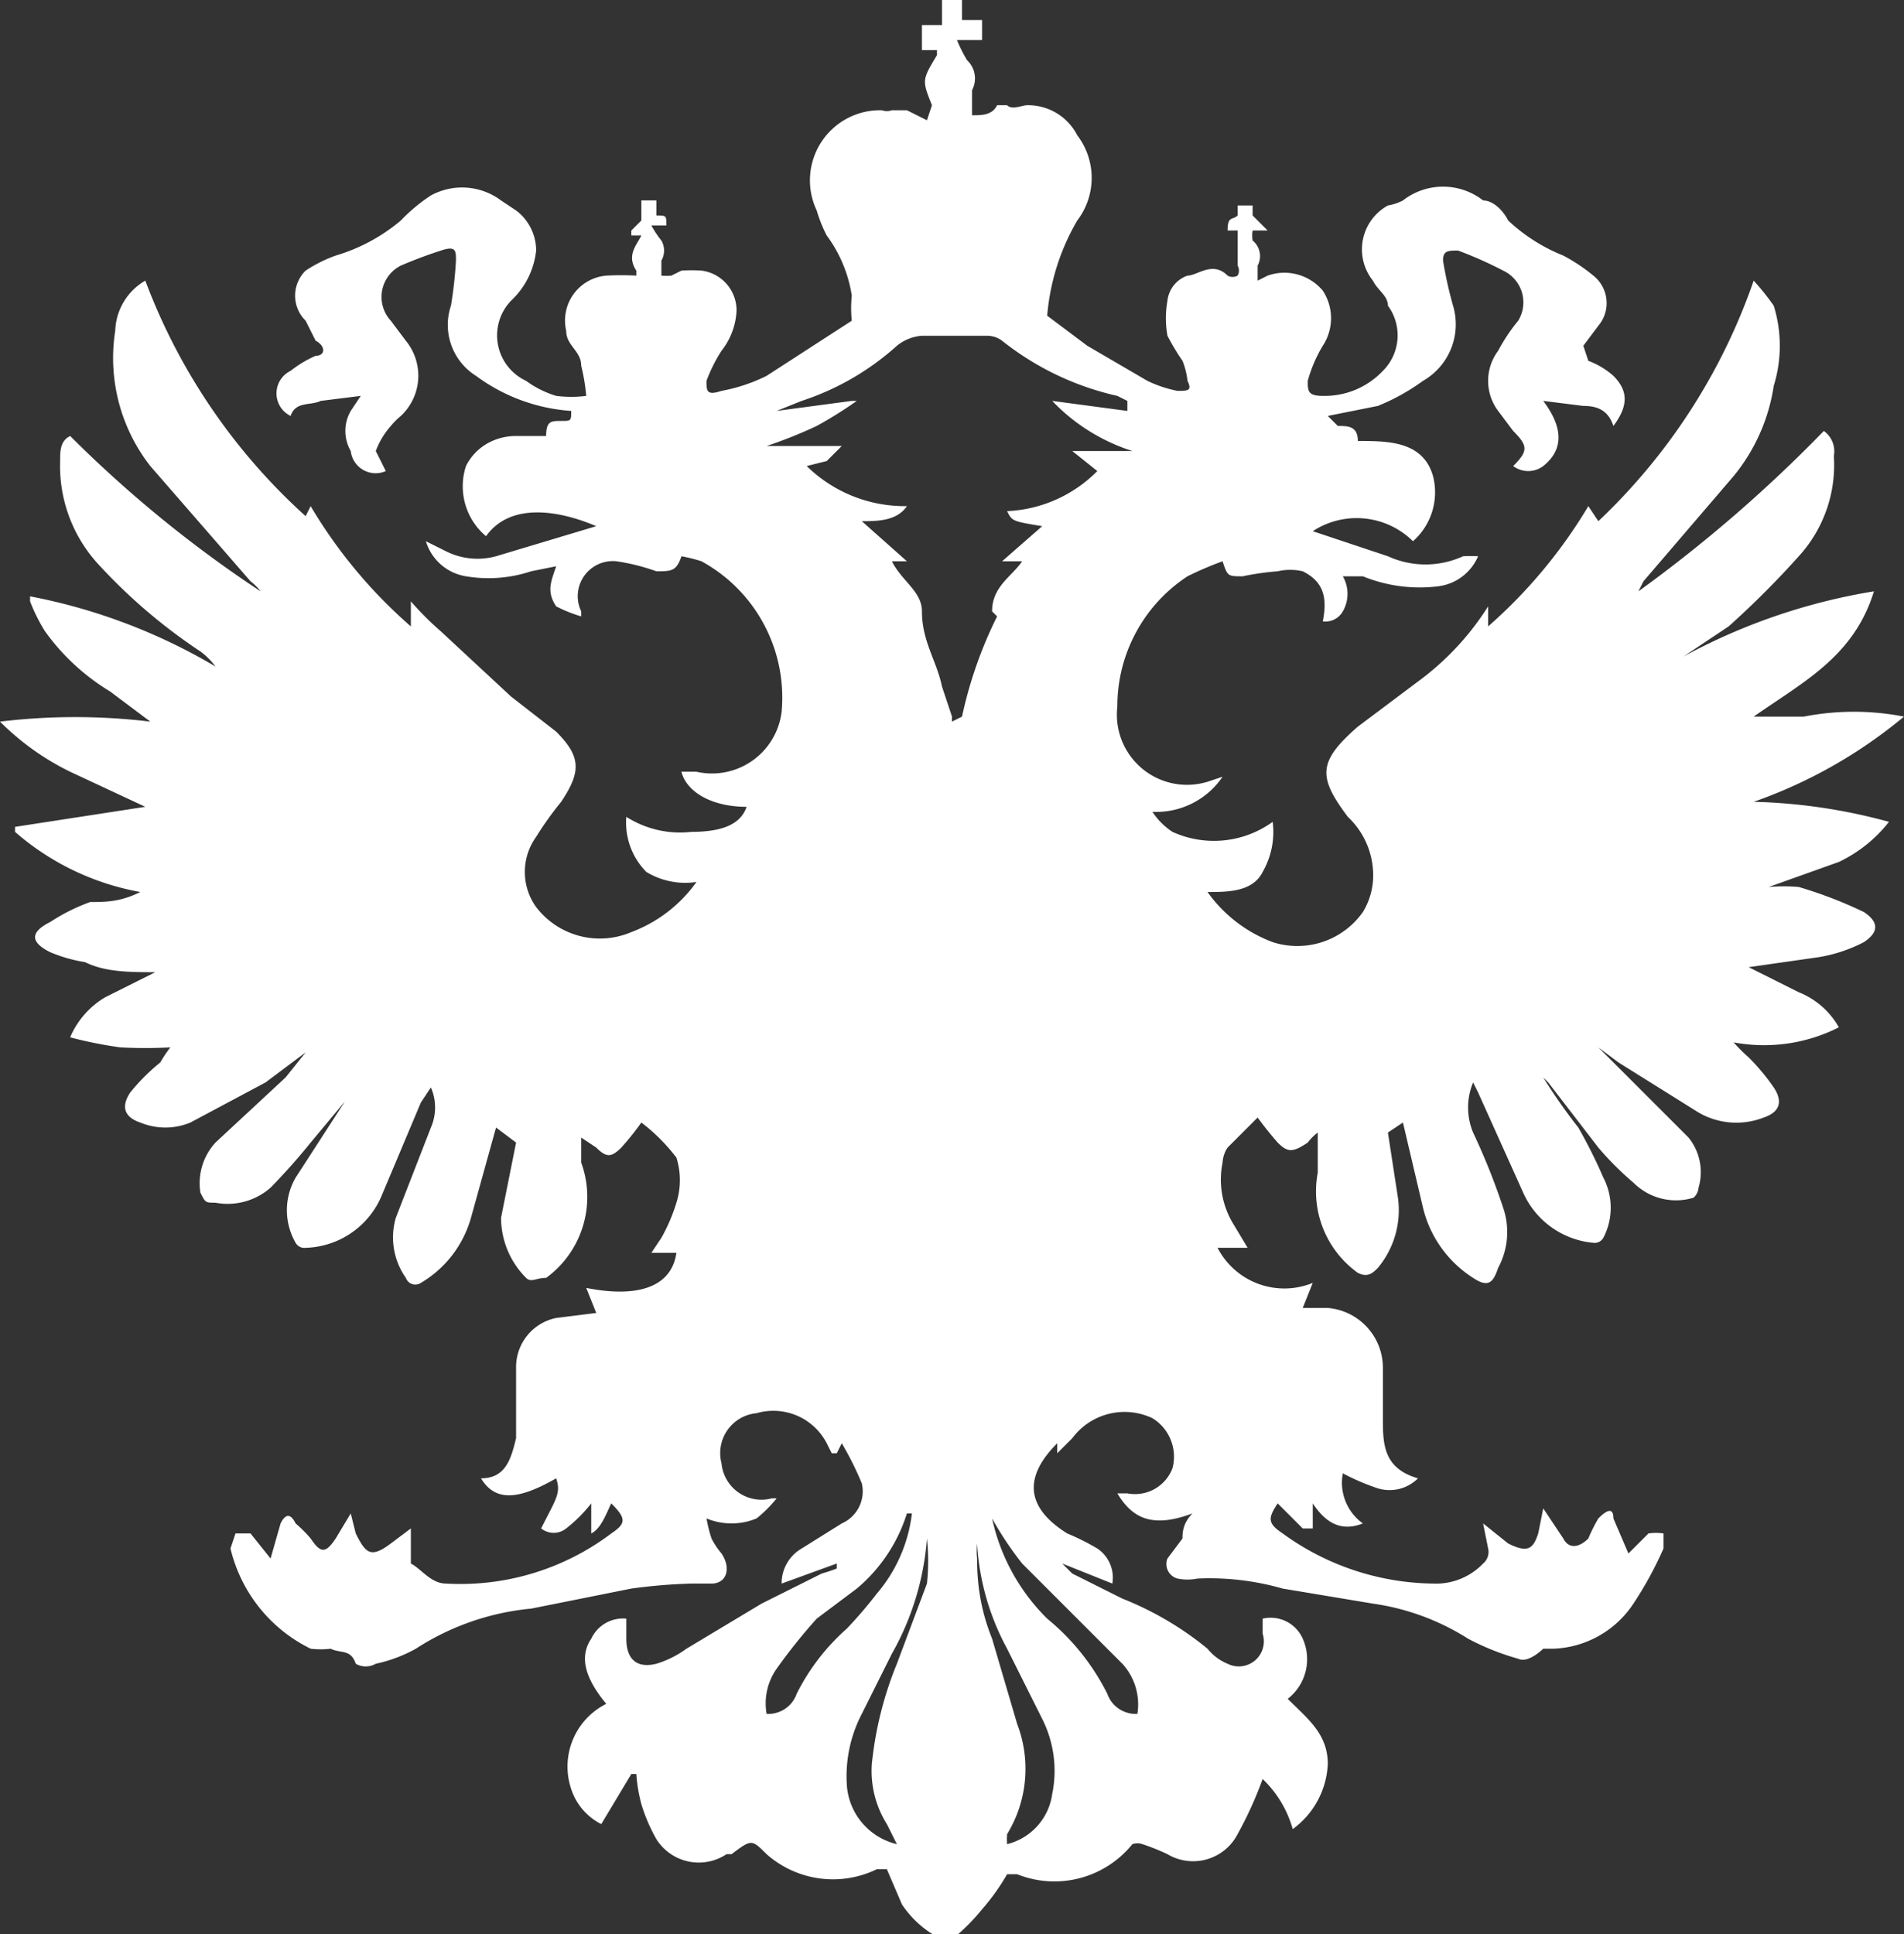 <svg xmlns="http://www.w3.org/2000/svg" viewBox="0 0 38 38.6"><rect x="0" y="0" width="38" height="38.6" fill="#333333" stroke="none"/><g data-name="Layer 2"><path d="M18.8 0h.4v.4h.4v.4h-.5a2.8 2.8 0 00.2.4.5.5 0 01.1.6v.5c.2 0 .4 0 .5-.2h.2c.1.1.3 0 .4 0a1.1 1.1 0 011 .6 1.4 1.4 0 010 1.7 4.5 4.5 0 00-.6 1.9l.8.6 1.2.7a2.5 2.5 0 00.6.2c.2 0 .3 0 .2-.2a1.5 1.5 0 00-.1-.4 4.6 4.6 0 01-.3-.5 2 2 0 010-.7.6.6 0 01.4-.5c.2 0 .5-.3.8 0a.2.2 0 00.2 0 .2.2 0 000-.2v-.5-.2h-.2c0-.3.1-.2.2-.3v-.2h.3v.2l.3.3H25a.6.6 0 000 .2.4.4 0 01.1.5v.3l.2-.1a1 1 0 011.1.3 1 1 0 010 1.1 2.8 2.8 0 00-.3.7c0 .2 0 .3.3.3a1.6 1.6 0 001.2-.5 1 1 0 00.1-1.3c0-.2-.2-.3-.3-.5a1 1 0 01.3-1.5A1 1 0 0028 4a1.3 1.3 0 011.6 0c.2 0 .4.2.5.4a3.5 3.5 0 001.1.7 3.5 3.5 0 01.6.4.7.7 0 01.1 1l-.3.4.1.3a1.6 1.6 0 01.5.3c.3.3.3.6 0 1-.1-.3-.3-.4-.6-.4l-.8-.1c.3.4.5.9 0 1.3a.5.5 0 01-.6 0c.3-.3.3-.4 0-.7l-.3-.4a1 1 0 010-1.2 3.6 3.6 0 01.4-.6.7.7 0 00-.3-1 7.8 7.8 0 00-.9-.4c-.2 0-.3 0-.3.2a8 8 0 00.2.9 1.3 1.3 0 01-.6 1.5 4.2 4.2 0 01-.9.5l-1 .2.2.2c.2 0 .4 0 .4.3.6 0 1.3 0 1.5.7a1.3 1.3 0 01-.4 1.3 1.6 1.6 0 00-2-.2l1.5.5a1.8 1.8 0 001.5 0 3 3 0 01.3 0 1 1 0 01-.8.6 3 3 0 01-1.5-.2h-.4a.7.7 0 010 .7.4.4 0 01-.4.2c.1-.5 0-.8-.4-1a1.1 1.1 0 00-.5 0 5.5 5.5 0 00-.7.1c-.3 0-.3 0-.4-.3a6.9 6.9 0 00-.7.3 3.1 3.1 0 00-1.4 2.6 1.4 1.4 0 001.8 1.5l.3-.1a1.6 1.6 0 01-1.4.7 1.4 1.4 0 00.4.4 2 2 0 002-.2 1.6 1.6 0 01-.2 1c-.2.4-.7.4-1.1.4a2.8 2.8 0 001.3 1 1.6 1.6 0 001.8-.6 1.4 1.4 0 00.2-.6 1.6 1.6 0 00-.5-1.3c-.6-.8-.6-1.1.2-1.8l1.2-.9a5.5 5.5 0 001.4-1.5v.4a10 10 0 002-2.4l.2.3A12 12 0 0035 5.6a5 5 0 01.4.5 2.7 2.7 0 010 1.6 3.7 3.7 0 01-.8 1.8l-1.8 2.1-.1.2a28.2 28.2 0 003.7-3.2.5.5 0 01.2.5 2.7 2.7 0 01-.7 2 18 18 0 01-1.4 1.4l-.9.6a12 12 0 013.8-1.3c-.4 1.3-1.4 1.8-2.4 2.5h1a5.2 5.2 0 012 0 9.7 9.7 0 01-3 1.7 11.2 11.2 0 012.7.4 2.8 2.8 0 01-1 .8l-1.4.5a3.4 3.4 0 01.6 0 8.6 8.6 0 011.3.5c.3.2.3.4 0 .6a3 3 0 01-.9.3l-1.4.2 1 .5a1.6 1.6 0 01.8.7 3.3 3.3 0 01-2.1.3 3 3 0 00.3.3 4.3 4.3 0 01.5.6c.2.3.1.5-.2.6a1.5 1.5 0 01-1.3-.1l-1.6-1-.4-.3.8.8 1 1a1.1 1.1 0 01.2 1 .3.3 0 01-.1.2 1.2 1.2 0 01-1.2-.3 6 6 0 01-.7-.7l-1-1.3-.1-.1a11 11 0 00.7 1 10 10 0 01.5 1 1.3 1.3 0 010 1.2.2.2 0 01-.2.1 1.7 1.7 0 01-1.4-1l-.9-2-.1-.2a1.3 1.3 0 000 1 13.2 13.2 0 01.6 1.5 1.5 1.5 0 01-.1 1.2c-.1.3-.2.4-.5.2a2.3 2.3 0 01-1-1.4l-.4-1.7-.3.2.2 1.3a1.8 1.8 0 01-.4 1.4c-.1.1-.2.2-.4.1a2 2 0 01-.8-2v-.8a1 1 0 00-.2.2c-.3.2-.4.2-.6 0a7 7 0 01-.4-.5l-.6.6a.6.6 0 00-.1.3 1.7 1.7 0 00.2 1.2l.3.5h-.6a1.5 1.5 0 001.9.7l-.2.5h.5a1.2 1.2 0 011.1 1.2v1c0 .5 0 1 .7 1.2a.8.8 0 01-.8.2 4.5 4.5 0 01-.7-.3 1 1 0 00.4 1c-.5.2-.8-.1-1-.4v.5H26l-.5-.5c-.2.3-.2.4.1.6a5.2 5.2 0 003 1 1.3 1.3 0 001-.4.3.3 0 00.1-.3l-.1-.5.5.4c.4.2.5.1.6-.2l.1-.5.4.6c.1.2.3.2.5 0a3.3 3.3 0 01.2-.4c.2-.2.3-.2.3 0l.3.7.4-.4a1 1 0 01.3 0v.3a7.3 7.3 0 01-.6 1.1 2 2 0 01-1.6.9h-.2s-.3.3-.5.2a5 5 0 01-1-.4 4.8 4.8 0 00-1.9-.7l-1.8-.3a5.3 5.3 0 00-1.7-.2 1 1 0 01-.4 0 .3.3 0 01-.2-.4l.3-.4c0-.1 0-.3.2-.5-.8.3-1.2.1-1.5-.4h.2a.8.8 0 00.9-.5.9.9 0 00-.4-1 1.3 1.3 0 00-1.6.4l-.3.3v-.2c-.7.7-.6 1.3.2 1.8a4.8 4.8 0 01.6.3.7.7 0 01.3.7l-1-.4.2.2 1 .5a6.4 6.4 0 011.7 1 1 1 0 00.4.3.5.5 0 00.7-.6v-.3a.7.7 0 01.8.4 1 1 0 01-.3 1.2c.4.4.8.7.8 1.3a1.7 1.7 0 01-.7 1.3 2.2 2.2 0 00-.6-1 7.7 7.7 0 01-.5 1.1 1 1 0 01-1.4.4 4.2 4.2 0 00-.5-.2.3.3 0 00-.2 0 2 2 0 01-2.3.6h-.2a4.4 4.4 0 01-.5.7 4.1 4.1 0 01-.6.6h-.2a2 2 0 01-.8-.7l-.3-.7h-.2a2 2 0 01-2.2-.3c-.3-.3-.3-.3-.7 0h-.1a1 1 0 01-1.4-.3 3.4 3.4 0 01-.3-.7 3.1 3.1 0 01-.1-.6h-.1l-.6 1a1.2 1.2 0 01-.6-.7 1.4 1.4 0 01.7-1.7c-.5-.6-.5-1-.3-1.3a.7.7 0 01.7-.4v.4c0 .4.2.6.6.5a2 2 0 00.6-.3l1.5-.9 1.2-.6a3.2 3.2 0 00.3-.1v-.1l-1.1.4a.8.8 0 01.4-.7l.8-.5a.7.7 0 00.4-.8 6.3 6.3 0 00-.4-.8l-.1.2h-.1l-.1-.2a1.2 1.2 0 00-1.4-.6.8.8 0 00-.7 1 .8.8 0 001 .7 1.6 1.6 0 01.1 0 2.6 2.6 0 01-.4.4 1.3 1.3 0 01-1 0 3 3 0 00.1.4 1.6 1.6 0 00.2.3c.2.3.1.6-.2.6h-.4a11 11 0 00-1.2.1l-2 .4a5.1 5.1 0 00-2.3.8 2.9 2.9 0 01-.8.3.4.4 0 01-.4 0c-.1-.3-.3-.2-.5-.3a1.7 1.7 0 01-.4 0 3 3 0 01-1.6-2l.1-.3h.3l.4.5.2-.7c.1-.2.2-.2.3 0a2.7 2.7 0 01.3.3c.2.3.3.3.5 0l.3-.5.1.4c.2.4.3.5.7.2l.4-.3v.7c.2.1.4.4.7.4a5 5 0 003.3-1c.3-.2.3-.3 0-.6-.1.2-.2.5-.4.6V30a2.9 2.9 0 01-.5.5.4.4 0 01-.5 0c.3-.6.4-.7.3-1-.7.4-1.2.5-1.5 0 .5 0 .6-.4.7-.8v-.6-.8a1 1 0 01.8-1l.8-.1-.2-.5c1 .2 1.7 0 1.8-.7h-.5l.2-.3a3.5 3.5 0 00.3-.7 1.5 1.5 0 000-.9 3.7 3.7 0 00-.7-.7 5.5 5.5 0 01-.4.5c-.2.2-.3.2-.5 0l-.3-.2v.5a2 2 0 01-.7 2.3c-.2 0-.3.1-.4 0a1.7 1.7 0 01-.5-1.2l.3-1.5-.4-.3-.5 1.8a2.2 2.2 0 01-1 1.3.2.2 0 01-.3-.1 1.4 1.4 0 01-.2-1.2l.7-1.8a1 1 0 000-.8l-.2.3-.8 1.9a1.7 1.7 0 01-1.5 1 .2.2 0 01-.2-.1 1.3 1.3 0 010-1.3l1.1-1.7.2-.2-1 1.2a12.5 12.5 0 01-.8.9 1.3 1.3 0 01-1.1.3c-.2 0-.2 0-.3-.2a1.2 1.2 0 01.3-1l1.4-1.3.4-.5-.8.6-1.5.8a1.3 1.3 0 01-1 0c-.3-.1-.4-.3-.2-.6a4 4 0 01.6-.6 2.5 2.5 0 01.2-.3 9.3 9.3 0 01-1 0 8.5 8.5 0 01-1-.2 1.7 1.7 0 01.7-.8l1-.5c-.5 0-1 0-1.4-.2A3 3 0 011 19c-.4-.2-.4-.4 0-.6a3.8 3.8 0 01.8-.4c.3 0 .6 0 1-.2a5.2 5.2 0 01-2.5-1.2v-.1l2.6-.4-1.5-.7a5.2 5.2 0 01-1.4-1 12.5 12.5 0 013 0l-.8-.6a4.4 4.4 0 01-1.3-1.2 3.5 3.5 0 01-.3-.6v-.1a11.5 11.5 0 013.7 1.4 1.4 1.4 0 00-.3-.3A11 11 0 012 11.3a2.9 2.9 0 01-.8-2.1c0-.2 0-.4.2-.5a24.4 24.4 0 003.8 3.1 1 1 0 00-.2-.2L3 9.3a3.5 3.5 0 01-.7-2.7 1.2 1.2 0 01.6-1 12 12 0 003.2 4.7l.1-.2a9.8 9.8 0 002 2.4V12a6.1 6.1 0 00.6.6l1.4 1.3.9.7c.5.5.5.8.1 1.4a6.5 6.5 0 00-.5.7 1.2 1.2 0 000 1.4 1.6 1.6 0 001.9.5 2.8 2.8 0 001.3-1 1.5 1.5 0 01-1-.2 1.4 1.4 0 01-.4-1.1 2 2 0 001.3.3c.7 0 1-.2 1.1-.5-.7 0-1.2-.3-1.3-.7h.3a1.4 1.4 0 001.7-1.2 3.1 3.1 0 00-1.6-3 3.2 3.2 0 00-.4-.1c-.1.3-.2.3-.5.3a4.1 4.1 0 00-.8-.2.7.7 0 00-.7 1v.1a2.8 2.8 0 01-.5-.2c-.2-.3-.1-.5 0-.8l-.5.1a2.7 2.7 0 01-1.3.1 1 1 0 01-.8-.7l.4.2a1.4 1.4 0 001 .1l2-.6c-.7-.3-1.7-.5-2.2.2a1.3 1.3 0 01-.4-1.4c.2-.4.6-.6 1-.6h.6c0-.3.1-.3.3-.3s.2 0 .2-.2a3.6 3.6 0 01-1.9-.7A1.2 1.2 0 019 6.1a8.3 8.3 0 00.1-.9c0-.2 0-.3-.3-.2a9 9 0 00-.8.3.7.7 0 00-.2 1.1l.3.4A1.1 1.1 0 018 8.3a1.5 1.5 0 00-.2.2 1.6 1.6 0 00-.3.5l.2.4A.5.5 0 017 9a.8.8 0 010-.8l.2-.3-.8.1c-.2.1-.5 0-.6.3a.5.5 0 010-.9 2.3 2.3 0 01.5-.3c.2 0 .2-.2 0-.3l-.2-.4a.7.7 0 010-1 2.8 2.8 0 01.6-.3A3.6 3.6 0 008 4.4a3.4 3.4 0 01.6-.5A1.3 1.3 0 0110 4l.3.2a1 1 0 01.4.8 1.6 1.6 0 01-.5 1 1 1 0 00.3 1.6 2 2 0 00.6.3 2.4 2.4 0 00.6 0 3.9 3.9 0 00-.1-.6c0-.3-.3-.4-.3-.7a.9.9 0 01.8-1.1 5.6 5.6 0 01.6 0v-.1c-.2-.3 0-.5.1-.7h-.2v-.1l.2-.2V4h.3v.3c.2 0 .2 0 .2.2H13a2 2 0 00.2.3.4.4 0 010 .4v.3a1 1 0 00.2 0l.2-.1a3 3 0 01.4 0 .8.8 0 01.7.8 1.4 1.4 0 01-.3.8 3.1 3.1 0 00-.3.6c0 .2 0 .3.3.2a3.4 3.4 0 00.9-.3L17 6.4a2.4 2.4 0 010-.5 2.7 2.7 0 00-.5-1.2 2.8 2.8 0 01-.2-.5 1.4 1.4 0 011.3-2 .3.3 0 00.2 0h.3l.4.2.1-.3c-.2-.5-.2-.5.1-1V1h-.3V.5h.4zM20 11.2l.8-.7c-.6-.1-.6-.1-.7-.3a2.7 2.7 0 001.8-.8l-.5-.4h1.2A3.8 3.8 0 0121 8l1.5.2V8l-.2-.1A5.7 5.7 0 0120 6.8a.5.5 0 00-.3-.1h-1.3a.9.9 0 00-.5.2A5.3 5.3 0 0116 8l-.5.2L17 8h.1a8.4 8.4 0 01-.8.5 9.2 9.2 0 01-1 .4h1.5l-.3.3-.4.1a2.8 2.8 0 002 .8c-.2.3-.6.3-.9.3l.9.8h-.3c.2.4.6.6.6 1 0 .6.3 1 .4 1.5l.2.6a.8.8 0 000 .1l.2-.1a8.5 8.5 0 01.7-2l-.1-.1c0-.5.4-.7.6-1zm-.5 19.6a1.6 1.6 0 000 .3c0 .6.1 1.1.3 1.6l.5 1.7a2.5 2.5 0 01-.2 2.2 1.3 1.3 0 000 .2 1.2 1.2 0 00.9-1 2.3 2.3 0 00-.2-1.5l-.7-1.4a5 5 0 01-.6-2.1zm-1.6 6l-.2-.4a2 2 0 01-.3-1.2 7.2 7.2 0 01.5-2l.6-1.6a4.2 4.2 0 000-.9 5.5 5.5 0 01-.7 2.3l-.6 1.2a2.7 2.7 0 00-.3 1.4 1.3 1.3 0 001 1.2zm4.8-2.6a1.2 1.2 0 00-.3-1l-1-1-1-1a6.7 6.7 0 01-.6-.9 4 4 0 001.1 2 4.6 4.6 0 011.2 1.5.6.6 0 00.6.4zm-4.6-4a3.2 3.2 0 01-1 1.5l-.8.6a11.1 11.1 0 00-.8 1 1.2 1.2 0 00-.2.9.6.6 0 00.6-.4 4.3 4.3 0 011-1.3 8.7 8.7 0 00.6-.7 3 3 0 00.7-1.6z" fill="#fff" data-name="Layer 3"/></g></svg>